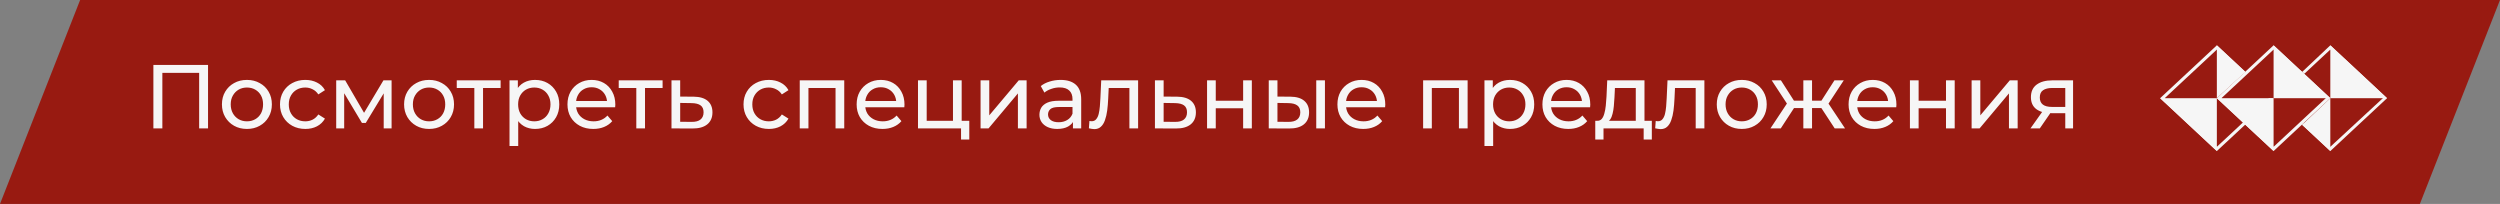 <?xml version="1.0" encoding="UTF-8"?> <svg xmlns="http://www.w3.org/2000/svg" width="331" height="27" viewBox="0 0 331 27" fill="none"><rect x="0" y="0" width="331" height="27" fill="#808080" stroke="none"/><path d="M10.608 0H331L320.391 27H0L10.608 0Z" fill="#981A11"></path><path fill-rule="evenodd" clip-rule="evenodd" d="M297.292 9.523L293.511 6V13L297.292 9.523Z" fill="#F6F6F6"></path><path fill-rule="evenodd" clip-rule="evenodd" d="M293.511 13L301.023 20L308.534 13L301.023 6L293.511 13ZM294.116 13L301.023 19.436L307.929 13L301.023 6.564L294.116 13Z" fill="#F6F6F6"></path><path fill-rule="evenodd" clip-rule="evenodd" d="M286 13L293.511 20L301.023 13H300.418L293.511 19.436L286.605 13L293.511 6.564L296.99 9.758L297.292 9.523L293.511 6L286 13Z" fill="#F6F6F6"></path><path fill-rule="evenodd" clip-rule="evenodd" d="M304.803 16.523L308.534 20V13L304.803 16.523Z" fill="#F6F6F6"></path><path fill-rule="evenodd" clip-rule="evenodd" d="M316.045 13L308.534 6V13H316.045Z" fill="#F6F6F6"></path><path fill-rule="evenodd" clip-rule="evenodd" d="M286 13L293.511 20V13H286Z" fill="#F6F6F6"></path><path fill-rule="evenodd" clip-rule="evenodd" d="M293.511 13L301.023 20V13H293.511Z" fill="#F6F6F6"></path><path fill-rule="evenodd" clip-rule="evenodd" d="M308.534 13L301.023 6V13H308.534Z" fill="#F6F6F6"></path><path fill-rule="evenodd" clip-rule="evenodd" d="M305.106 9.758L308.534 6.564L315.491 13L308.534 19.436L305.106 16.242L304.803 16.523L308.534 20L316.045 13L308.534 6L304.803 9.523L305.106 9.758Z" fill="#F6F6F6"></path><path d="M20.308 17V8.6H27.544V17H26.368V9.332L26.656 9.644H21.196L21.496 9.332V17H20.308ZM32.696 17.072C32.056 17.072 31.488 16.932 30.991 16.652C30.495 16.372 30.104 15.988 29.816 15.5C29.527 15.004 29.384 14.444 29.384 13.82C29.384 13.188 29.527 12.628 29.816 12.14C30.104 11.652 30.495 11.272 30.991 11C31.488 10.72 32.056 10.58 32.696 10.58C33.328 10.58 33.892 10.72 34.388 11C34.892 11.272 35.283 11.652 35.563 12.14C35.852 12.62 35.995 13.18 35.995 13.82C35.995 14.452 35.852 15.012 35.563 15.5C35.283 15.988 34.892 16.372 34.388 16.652C33.892 16.932 33.328 17.072 32.696 17.072ZM32.696 16.064C33.103 16.064 33.468 15.972 33.788 15.788C34.115 15.604 34.371 15.344 34.556 15.008C34.739 14.664 34.831 14.268 34.831 13.82C34.831 13.364 34.739 12.972 34.556 12.644C34.371 12.308 34.115 12.048 33.788 11.864C33.468 11.68 33.103 11.588 32.696 11.588C32.288 11.588 31.924 11.68 31.604 11.864C31.284 12.048 31.027 12.308 30.835 12.644C30.643 12.972 30.547 13.364 30.547 13.82C30.547 14.268 30.643 14.664 30.835 15.008C31.027 15.344 31.284 15.604 31.604 15.788C31.924 15.972 32.288 16.064 32.696 16.064ZM40.431 17.072C39.783 17.072 39.203 16.932 38.691 16.652C38.187 16.372 37.791 15.988 37.503 15.5C37.215 15.012 37.071 14.452 37.071 13.82C37.071 13.188 37.215 12.628 37.503 12.14C37.791 11.652 38.187 11.272 38.691 11C39.203 10.72 39.783 10.58 40.431 10.58C41.007 10.58 41.519 10.696 41.967 10.928C42.423 11.152 42.775 11.488 43.023 11.936L42.147 12.5C41.939 12.188 41.683 11.96 41.379 11.816C41.083 11.664 40.763 11.588 40.419 11.588C40.003 11.588 39.631 11.68 39.303 11.864C38.975 12.048 38.715 12.308 38.523 12.644C38.331 12.972 38.235 13.364 38.235 13.82C38.235 14.276 38.331 14.672 38.523 15.008C38.715 15.344 38.975 15.604 39.303 15.788C39.631 15.972 40.003 16.064 40.419 16.064C40.763 16.064 41.083 15.992 41.379 15.848C41.683 15.696 41.939 15.464 42.147 15.152L43.023 15.704C42.775 16.144 42.423 16.484 41.967 16.724C41.519 16.956 41.007 17.072 40.431 17.072ZM44.514 17V10.64H45.702L48.438 15.344H47.958L50.766 10.64H51.846V17H50.802V11.936L50.994 12.044L48.426 16.28H47.922L45.342 11.96L45.57 11.912V17H44.514ZM56.813 17.072C56.173 17.072 55.605 16.932 55.109 16.652C54.613 16.372 54.221 15.988 53.933 15.5C53.645 15.004 53.501 14.444 53.501 13.82C53.501 13.188 53.645 12.628 53.933 12.14C54.221 11.652 54.613 11.272 55.109 11C55.605 10.72 56.173 10.58 56.813 10.58C57.445 10.58 58.009 10.72 58.505 11C59.009 11.272 59.401 11.652 59.681 12.14C59.969 12.62 60.113 13.18 60.113 13.82C60.113 14.452 59.969 15.012 59.681 15.5C59.401 15.988 59.009 16.372 58.505 16.652C58.009 16.932 57.445 17.072 56.813 17.072ZM56.813 16.064C57.221 16.064 57.585 15.972 57.905 15.788C58.233 15.604 58.489 15.344 58.673 15.008C58.857 14.664 58.949 14.268 58.949 13.82C58.949 13.364 58.857 12.972 58.673 12.644C58.489 12.308 58.233 12.048 57.905 11.864C57.585 11.68 57.221 11.588 56.813 11.588C56.405 11.588 56.041 11.68 55.721 11.864C55.401 12.048 55.145 12.308 54.953 12.644C54.761 12.972 54.665 13.364 54.665 13.82C54.665 14.268 54.761 14.664 54.953 15.008C55.145 15.344 55.401 15.604 55.721 15.788C56.041 15.972 56.405 16.064 56.813 16.064ZM62.802 17V11.348L63.09 11.648H60.474V10.64H66.282V11.648H63.678L63.954 11.348V17H62.802ZM70.832 17.072C70.304 17.072 69.82 16.952 69.38 16.712C68.948 16.464 68.6 16.1 68.336 15.62C68.08 15.14 67.952 14.54 67.952 13.82C67.952 13.1 68.076 12.5 68.324 12.02C68.58 11.54 68.924 11.18 69.356 10.94C69.796 10.7 70.288 10.58 70.832 10.58C71.456 10.58 72.008 10.716 72.488 10.988C72.968 11.26 73.348 11.64 73.628 12.128C73.908 12.608 74.048 13.172 74.048 13.82C74.048 14.468 73.908 15.036 73.628 15.524C73.348 16.012 72.968 16.392 72.488 16.664C72.008 16.936 71.456 17.072 70.832 17.072ZM67.46 19.328V10.64H68.564V12.356L68.492 13.832L68.612 15.308V19.328H67.46ZM70.736 16.064C71.144 16.064 71.508 15.972 71.828 15.788C72.156 15.604 72.412 15.344 72.596 15.008C72.788 14.664 72.884 14.268 72.884 13.82C72.884 13.364 72.788 12.972 72.596 12.644C72.412 12.308 72.156 12.048 71.828 11.864C71.508 11.68 71.144 11.588 70.736 11.588C70.336 11.588 69.972 11.68 69.644 11.864C69.324 12.048 69.068 12.308 68.876 12.644C68.692 12.972 68.6 13.364 68.6 13.82C68.6 14.268 68.692 14.664 68.876 15.008C69.068 15.344 69.324 15.604 69.644 15.788C69.972 15.972 70.336 16.064 70.736 16.064ZM78.553 17.072C77.874 17.072 77.273 16.932 76.754 16.652C76.242 16.372 75.841 15.988 75.553 15.5C75.273 15.012 75.133 14.452 75.133 13.82C75.133 13.188 75.269 12.628 75.541 12.14C75.822 11.652 76.201 11.272 76.681 11C77.169 10.72 77.718 10.58 78.326 10.58C78.942 10.58 79.486 10.716 79.957 10.988C80.43 11.26 80.797 11.644 81.061 12.14C81.334 12.628 81.469 13.2 81.469 13.856C81.469 13.904 81.466 13.96 81.457 14.024C81.457 14.088 81.454 14.148 81.445 14.204H76.034V13.376H80.846L80.377 13.664C80.385 13.256 80.302 12.892 80.126 12.572C79.95 12.252 79.706 12.004 79.394 11.828C79.09 11.644 78.734 11.552 78.326 11.552C77.925 11.552 77.57 11.644 77.257 11.828C76.945 12.004 76.701 12.256 76.525 12.584C76.35 12.904 76.261 13.272 76.261 13.688V13.88C76.261 14.304 76.358 14.684 76.549 15.02C76.749 15.348 77.025 15.604 77.377 15.788C77.73 15.972 78.133 16.064 78.59 16.064C78.966 16.064 79.305 16 79.609 15.872C79.921 15.744 80.194 15.552 80.425 15.296L81.061 16.04C80.773 16.376 80.413 16.632 79.981 16.808C79.558 16.984 79.082 17.072 78.553 17.072ZM84.247 17V11.348L84.535 11.648H81.919V10.64H87.727V11.648H85.123L85.399 11.348V17H84.247ZM91.845 12.8C92.653 12.808 93.269 12.992 93.693 13.352C94.117 13.712 94.329 14.22 94.329 14.876C94.329 15.564 94.097 16.096 93.633 16.472C93.169 16.84 92.513 17.02 91.665 17.012L88.905 17V10.64H90.057V12.788L91.845 12.8ZM91.569 16.136C92.089 16.144 92.481 16.04 92.745 15.824C93.017 15.608 93.153 15.288 93.153 14.864C93.153 14.448 93.021 14.144 92.757 13.952C92.493 13.76 92.097 13.66 91.569 13.652L90.057 13.628V16.124L91.569 16.136ZM101.802 17.072C101.154 17.072 100.574 16.932 100.062 16.652C99.558 16.372 99.162 15.988 98.874 15.5C98.586 15.012 98.442 14.452 98.442 13.82C98.442 13.188 98.586 12.628 98.874 12.14C99.162 11.652 99.558 11.272 100.062 11C100.574 10.72 101.154 10.58 101.802 10.58C102.378 10.58 102.89 10.696 103.338 10.928C103.794 11.152 104.146 11.488 104.394 11.936L103.518 12.5C103.31 12.188 103.054 11.96 102.75 11.816C102.454 11.664 102.134 11.588 101.79 11.588C101.374 11.588 101.002 11.68 100.674 11.864C100.346 12.048 100.086 12.308 99.894 12.644C99.702 12.972 99.606 13.364 99.606 13.82C99.606 14.276 99.702 14.672 99.894 15.008C100.086 15.344 100.346 15.604 100.674 15.788C101.002 15.972 101.374 16.064 101.79 16.064C102.134 16.064 102.454 15.992 102.75 15.848C103.054 15.696 103.31 15.464 103.518 15.152L104.394 15.704C104.146 16.144 103.794 16.484 103.338 16.724C102.89 16.956 102.378 17.072 101.802 17.072ZM105.886 17V10.64H111.778V17H110.626V11.36L110.902 11.648H106.762L107.038 11.36V17H105.886ZM116.839 17.072C116.159 17.072 115.559 16.932 115.039 16.652C114.527 16.372 114.127 15.988 113.839 15.5C113.559 15.012 113.419 14.452 113.419 13.82C113.419 13.188 113.555 12.628 113.827 12.14C114.107 11.652 114.487 11.272 114.967 11C115.455 10.72 116.003 10.58 116.611 10.58C117.227 10.58 117.771 10.716 118.243 10.988C118.715 11.26 119.083 11.644 119.347 12.14C119.619 12.628 119.755 13.2 119.755 13.856C119.755 13.904 119.751 13.96 119.743 14.024C119.743 14.088 119.739 14.148 119.731 14.204H114.319V13.376H119.131L118.663 13.664C118.671 13.256 118.587 12.892 118.411 12.572C118.235 12.252 117.991 12.004 117.679 11.828C117.375 11.644 117.019 11.552 116.611 11.552C116.211 11.552 115.855 11.644 115.543 11.828C115.231 12.004 114.987 12.256 114.811 12.584C114.635 12.904 114.547 13.272 114.547 13.688V13.88C114.547 14.304 114.643 14.684 114.835 15.02C115.035 15.348 115.311 15.604 115.663 15.788C116.015 15.972 116.419 16.064 116.875 16.064C117.251 16.064 117.591 16 117.895 15.872C118.207 15.744 118.479 15.552 118.711 15.296L119.347 16.04C119.059 16.376 118.699 16.632 118.267 16.808C117.843 16.984 117.367 17.072 116.839 17.072ZM121.542 17V10.64H122.694V15.992H126.174V10.64H127.326V17H121.542ZM127.242 18.476V16.94L127.53 17H126.174V15.992H128.334V18.476H127.242ZM129.827 17V10.64H130.979V15.272L134.879 10.64H135.923V17H134.771V12.368L130.883 17H129.827ZM142.059 17V15.656L141.999 15.404V13.112C141.999 12.624 141.855 12.248 141.567 11.984C141.287 11.712 140.863 11.576 140.295 11.576C139.919 11.576 139.551 11.64 139.191 11.768C138.831 11.888 138.527 12.052 138.279 12.26L137.799 11.396C138.127 11.132 138.519 10.932 138.975 10.796C139.439 10.652 139.923 10.58 140.427 10.58C141.299 10.58 141.971 10.792 142.443 11.216C142.915 11.64 143.151 12.288 143.151 13.16V17H142.059ZM139.971 17.072C139.499 17.072 139.083 16.992 138.723 16.832C138.371 16.672 138.099 16.452 137.907 16.172C137.715 15.884 137.619 15.56 137.619 15.2C137.619 14.856 137.699 14.544 137.859 14.264C138.027 13.984 138.295 13.76 138.663 13.592C139.039 13.424 139.543 13.34 140.175 13.34H142.191V14.168H140.223C139.647 14.168 139.259 14.264 139.059 14.456C138.859 14.648 138.759 14.88 138.759 15.152C138.759 15.464 138.883 15.716 139.131 15.908C139.379 16.092 139.723 16.184 140.163 16.184C140.595 16.184 140.971 16.088 141.291 15.896C141.619 15.704 141.855 15.424 141.999 15.056L142.227 15.848C142.075 16.224 141.807 16.524 141.423 16.748C141.039 16.964 140.555 17.072 139.971 17.072ZM144.169 16.988L144.241 16.016C144.297 16.024 144.349 16.032 144.397 16.04C144.445 16.048 144.489 16.052 144.529 16.052C144.785 16.052 144.985 15.964 145.129 15.788C145.281 15.612 145.393 15.38 145.465 15.092C145.537 14.796 145.589 14.464 145.621 14.096C145.653 13.728 145.677 13.36 145.693 12.992L145.801 10.64H150.685V17H149.533V11.312L149.809 11.648H146.545L146.809 11.3L146.725 13.064C146.701 13.624 146.657 14.148 146.593 14.636C146.529 15.124 146.429 15.552 146.293 15.92C146.165 16.288 145.985 16.576 145.753 16.784C145.529 16.992 145.237 17.096 144.877 17.096C144.773 17.096 144.661 17.084 144.541 17.06C144.429 17.044 144.305 17.02 144.169 16.988ZM155.853 12.8C156.661 12.808 157.277 12.992 157.701 13.352C158.125 13.712 158.337 14.22 158.337 14.876C158.337 15.564 158.105 16.096 157.641 16.472C157.177 16.84 156.521 17.02 155.673 17.012L152.913 17V10.64H154.065V12.788L155.853 12.8ZM155.577 16.136C156.097 16.144 156.489 16.04 156.753 15.824C157.025 15.608 157.161 15.288 157.161 14.864C157.161 14.448 157.029 14.144 156.765 13.952C156.501 13.76 156.105 13.66 155.577 13.652L154.065 13.628V16.124L155.577 16.136ZM159.815 17V10.64H160.967V13.34H164.591V10.64H165.743V17H164.591V14.336H160.967V17H159.815ZM174.271 17V10.64H175.423V17H174.271ZM170.851 12.8C171.659 12.808 172.271 12.992 172.687 13.352C173.111 13.712 173.323 14.22 173.323 14.876C173.323 15.564 173.091 16.096 172.627 16.472C172.171 16.84 171.515 17.02 170.659 17.012L167.983 17V10.64H169.135V12.788L170.851 12.8ZM170.575 16.136C171.087 16.144 171.479 16.04 171.751 15.824C172.023 15.608 172.159 15.288 172.159 14.864C172.159 14.448 172.023 14.144 171.751 13.952C171.487 13.76 171.095 13.66 170.575 13.652L169.135 13.628V16.124L170.575 16.136ZM180.495 17.072C179.815 17.072 179.215 16.932 178.695 16.652C178.183 16.372 177.783 15.988 177.495 15.5C177.215 15.012 177.075 14.452 177.075 13.82C177.075 13.188 177.211 12.628 177.483 12.14C177.763 11.652 178.143 11.272 178.623 11C179.111 10.72 179.659 10.58 180.267 10.58C180.883 10.58 181.427 10.716 181.899 10.988C182.371 11.26 182.739 11.644 183.003 12.14C183.275 12.628 183.411 13.2 183.411 13.856C183.411 13.904 183.407 13.96 183.399 14.024C183.399 14.088 183.395 14.148 183.387 14.204H177.975V13.376H182.787L182.319 13.664C182.327 13.256 182.243 12.892 182.067 12.572C181.891 12.252 181.647 12.004 181.335 11.828C181.031 11.644 180.675 11.552 180.267 11.552C179.867 11.552 179.511 11.644 179.199 11.828C178.887 12.004 178.643 12.256 178.467 12.584C178.291 12.904 178.203 13.272 178.203 13.688V13.88C178.203 14.304 178.299 14.684 178.491 15.02C178.691 15.348 178.967 15.604 179.319 15.788C179.671 15.972 180.075 16.064 180.531 16.064C180.907 16.064 181.247 16 181.551 15.872C181.863 15.744 182.135 15.552 182.367 15.296L183.003 16.04C182.715 16.376 182.355 16.632 181.923 16.808C181.499 16.984 181.023 17.072 180.495 17.072ZM188.421 17V10.64H194.313V17H193.161V11.36L193.437 11.648H189.297L189.573 11.36V17H188.421ZM199.914 17.072C199.386 17.072 198.902 16.952 198.462 16.712C198.03 16.464 197.682 16.1 197.418 15.62C197.162 15.14 197.034 14.54 197.034 13.82C197.034 13.1 197.158 12.5 197.406 12.02C197.662 11.54 198.006 11.18 198.438 10.94C198.878 10.7 199.37 10.58 199.914 10.58C200.538 10.58 201.09 10.716 201.57 10.988C202.05 11.26 202.43 11.64 202.71 12.128C202.99 12.608 203.13 13.172 203.13 13.82C203.13 14.468 202.99 15.036 202.71 15.524C202.43 16.012 202.05 16.392 201.57 16.664C201.09 16.936 200.538 17.072 199.914 17.072ZM196.542 19.328V10.64H197.646V12.356L197.574 13.832L197.694 15.308V19.328H196.542ZM199.818 16.064C200.226 16.064 200.59 15.972 200.91 15.788C201.238 15.604 201.494 15.344 201.678 15.008C201.87 14.664 201.966 14.268 201.966 13.82C201.966 13.364 201.87 12.972 201.678 12.644C201.494 12.308 201.238 12.048 200.91 11.864C200.59 11.68 200.226 11.588 199.818 11.588C199.418 11.588 199.054 11.68 198.726 11.864C198.406 12.048 198.15 12.308 197.958 12.644C197.774 12.972 197.682 13.364 197.682 13.82C197.682 14.268 197.774 14.664 197.958 15.008C198.15 15.344 198.406 15.604 198.726 15.788C199.054 15.972 199.418 16.064 199.818 16.064ZM207.636 17.072C206.956 17.072 206.356 16.932 205.836 16.652C205.324 16.372 204.924 15.988 204.636 15.5C204.356 15.012 204.216 14.452 204.216 13.82C204.216 13.188 204.352 12.628 204.624 12.14C204.904 11.652 205.284 11.272 205.764 11C206.252 10.72 206.8 10.58 207.408 10.58C208.024 10.58 208.568 10.716 209.04 10.988C209.512 11.26 209.88 11.644 210.144 12.14C210.416 12.628 210.552 13.2 210.552 13.856C210.552 13.904 210.548 13.96 210.54 14.024C210.54 14.088 210.536 14.148 210.528 14.204H205.116V13.376H209.928L209.46 13.664C209.468 13.256 209.384 12.892 209.208 12.572C209.032 12.252 208.788 12.004 208.476 11.828C208.172 11.644 207.816 11.552 207.408 11.552C207.008 11.552 206.652 11.644 206.34 11.828C206.028 12.004 205.784 12.256 205.608 12.584C205.432 12.904 205.344 13.272 205.344 13.688V13.88C205.344 14.304 205.44 14.684 205.632 15.02C205.832 15.348 206.108 15.604 206.46 15.788C206.812 15.972 207.216 16.064 207.672 16.064C208.048 16.064 208.388 16 208.692 15.872C209.004 15.744 209.276 15.552 209.508 15.296L210.144 16.04C209.856 16.376 209.496 16.632 209.064 16.808C208.64 16.984 208.164 17.072 207.636 17.072ZM216.577 16.46V11.648H213.817L213.757 12.872C213.741 13.272 213.713 13.66 213.673 14.036C213.641 14.404 213.585 14.744 213.505 15.056C213.433 15.368 213.325 15.624 213.181 15.824C213.037 16.024 212.845 16.148 212.605 16.196L211.465 15.992C211.713 16 211.913 15.92 212.065 15.752C212.217 15.576 212.333 15.336 212.413 15.032C212.501 14.728 212.565 14.384 212.605 14C212.645 13.608 212.677 13.204 212.701 12.788L212.797 10.64H217.729V16.46H216.577ZM211.213 18.476V15.992H218.701V18.476H217.621V17H212.305V18.476H211.213ZM219.146 16.988L219.218 16.016C219.274 16.024 219.326 16.032 219.374 16.04C219.422 16.048 219.466 16.052 219.506 16.052C219.762 16.052 219.962 15.964 220.106 15.788C220.258 15.612 220.37 15.38 220.442 15.092C220.514 14.796 220.566 14.464 220.598 14.096C220.63 13.728 220.654 13.36 220.67 12.992L220.778 10.64H225.662V17H224.51V11.312L224.786 11.648H221.522L221.786 11.3L221.702 13.064C221.678 13.624 221.634 14.148 221.57 14.636C221.506 15.124 221.406 15.552 221.27 15.92C221.142 16.288 220.962 16.576 220.73 16.784C220.506 16.992 220.214 17.096 219.854 17.096C219.75 17.096 219.638 17.084 219.518 17.06C219.406 17.044 219.282 17.02 219.146 16.988ZM230.613 17.072C229.973 17.072 229.405 16.932 228.909 16.652C228.413 16.372 228.021 15.988 227.733 15.5C227.445 15.004 227.301 14.444 227.301 13.82C227.301 13.188 227.445 12.628 227.733 12.14C228.021 11.652 228.413 11.272 228.909 11C229.405 10.72 229.973 10.58 230.613 10.58C231.245 10.58 231.809 10.72 232.305 11C232.809 11.272 233.201 11.652 233.481 12.14C233.769 12.62 233.913 13.18 233.913 13.82C233.913 14.452 233.769 15.012 233.481 15.5C233.201 15.988 232.809 16.372 232.305 16.652C231.809 16.932 231.245 17.072 230.613 17.072ZM230.613 16.064C231.021 16.064 231.385 15.972 231.705 15.788C232.033 15.604 232.289 15.344 232.473 15.008C232.657 14.664 232.749 14.268 232.749 13.82C232.749 13.364 232.657 12.972 232.473 12.644C232.289 12.308 232.033 12.048 231.705 11.864C231.385 11.68 231.021 11.588 230.613 11.588C230.205 11.588 229.841 11.68 229.521 11.864C229.201 12.048 228.945 12.308 228.753 12.644C228.561 12.972 228.465 13.364 228.465 13.82C228.465 14.268 228.561 14.664 228.753 15.008C228.945 15.344 229.201 15.604 229.521 15.788C229.841 15.972 230.205 16.064 230.613 16.064ZM242.914 17L240.886 13.904L241.834 13.328L244.282 17H242.914ZM239.566 14.312V13.328H241.63V14.312H239.566ZM241.942 13.952L240.85 13.808L242.878 10.64H244.114L241.942 13.952ZM235.774 17H234.406L236.842 13.328L237.79 13.904L235.774 17ZM239.914 17H238.762V10.64H239.914V17ZM239.11 14.312H237.058V13.328H239.11V14.312ZM236.746 13.952L234.574 10.64H235.798L237.826 13.808L236.746 13.952ZM248.171 17.072C247.491 17.072 246.891 16.932 246.371 16.652C245.859 16.372 245.459 15.988 245.171 15.5C244.891 15.012 244.751 14.452 244.751 13.82C244.751 13.188 244.887 12.628 245.159 12.14C245.439 11.652 245.819 11.272 246.299 11C246.787 10.72 247.335 10.58 247.943 10.58C248.559 10.58 249.103 10.716 249.575 10.988C250.047 11.26 250.415 11.644 250.679 12.14C250.951 12.628 251.087 13.2 251.087 13.856C251.087 13.904 251.083 13.96 251.075 14.024C251.075 14.088 251.071 14.148 251.063 14.204H245.651V13.376H250.463L249.995 13.664C250.003 13.256 249.919 12.892 249.743 12.572C249.567 12.252 249.323 12.004 249.011 11.828C248.707 11.644 248.351 11.552 247.943 11.552C247.543 11.552 247.187 11.644 246.875 11.828C246.563 12.004 246.319 12.256 246.143 12.584C245.967 12.904 245.879 13.272 245.879 13.688V13.88C245.879 14.304 245.975 14.684 246.167 15.02C246.367 15.348 246.643 15.604 246.995 15.788C247.347 15.972 247.751 16.064 248.207 16.064C248.583 16.064 248.923 16 249.227 15.872C249.539 15.744 249.811 15.552 250.043 15.296L250.679 16.04C250.391 16.376 250.031 16.632 249.599 16.808C249.175 16.984 248.699 17.072 248.171 17.072ZM252.874 17V10.64H254.026V13.34H257.65V10.64H258.802V17H257.65V14.336H254.026V17H252.874ZM261.042 17V10.64H262.194V15.272L266.094 10.64H267.138V17H265.986V12.368L262.098 17H261.042ZM273.442 17V14.768L273.622 14.984H271.594C270.746 14.984 270.082 14.804 269.602 14.444C269.13 14.084 268.894 13.56 268.894 12.872C268.894 12.136 269.146 11.58 269.65 11.204C270.162 10.828 270.842 10.64 271.69 10.64H274.474V17H273.442ZM268.834 17L270.562 14.564H271.75L270.07 17H268.834ZM273.442 14.408V11.324L273.622 11.648H271.726C271.198 11.648 270.79 11.748 270.502 11.948C270.214 12.14 270.07 12.46 270.07 12.908C270.07 13.74 270.606 14.156 271.678 14.156H273.622L273.442 14.408Z" fill="#F6F6F6"></path></svg> 